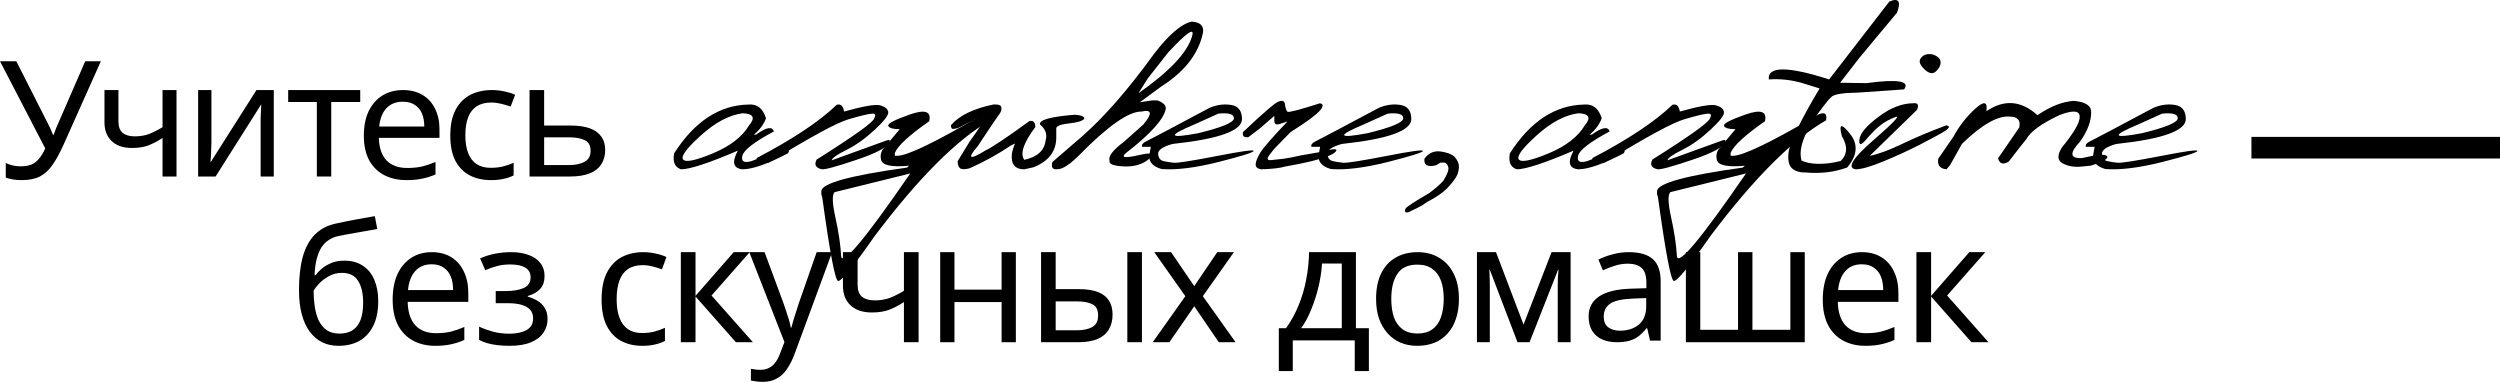 <?xml version="1.0" encoding="UTF-8"?> <svg xmlns="http://www.w3.org/2000/svg" width="694" height="106" viewBox="0 0 694 106" fill="none"><path d="M546.676 70H551.12L540.519 82.034L552 95H547.278L536.074 82.313V95H532V70H536.074V82.127L546.676 70Z" fill="black"></path><path d="M516.867 70C518.976 70 520.779 70.468 522.277 71.403C523.806 72.338 524.967 73.663 525.762 75.378C526.587 77.061 527 79.041 527 81.317V83.795H510.172C510.234 86.632 510.937 88.799 512.282 90.295C513.657 91.76 515.568 92.493 518.013 92.493C519.572 92.493 520.948 92.353 522.14 92.072C523.362 91.76 524.616 91.324 525.9 90.763V94.363C524.646 94.924 523.408 95.33 522.186 95.579C520.963 95.86 519.511 96 517.83 96C515.507 96 513.443 95.517 511.64 94.55C509.867 93.584 508.476 92.15 507.467 90.248C506.489 88.315 506 85.962 506 83.187C506 80.444 506.443 78.09 507.33 76.126C508.247 74.162 509.515 72.65 511.135 71.59C512.786 70.53 514.697 70 516.867 70ZM516.821 73.367C514.895 73.367 513.367 74.006 512.236 75.284C511.135 76.531 510.478 78.277 510.264 80.522H522.782C522.782 79.088 522.568 77.841 522.14 76.781C521.712 75.721 521.055 74.894 520.168 74.302C519.312 73.679 518.196 73.367 516.821 73.367Z" fill="black"></path><path d="M501 70V95H468V70H471.995V91.549H482.48V70H486.475V91.549H497.006V70H501Z" fill="black"></path><path d="M452.152 70C455.163 70 457.39 70.646 458.834 71.937C460.278 73.228 461 75.285 461 78.108V94.55H458.051L457.267 91.126H457.083C456.376 91.997 455.639 92.733 454.871 93.333C454.134 93.904 453.273 94.324 452.29 94.595C451.338 94.865 450.171 95 448.788 95C447.313 95 445.977 94.745 444.779 94.234C443.611 93.724 442.69 92.943 442.014 91.892C441.338 90.811 441 89.46 441 87.838C441 85.435 441.968 83.589 443.903 82.297C445.839 80.976 448.819 80.255 452.843 80.135L457.037 80V78.559C457.037 76.546 456.591 75.15 455.7 74.369C454.81 73.589 453.55 73.198 451.922 73.198C450.631 73.198 449.402 73.393 448.235 73.784C447.068 74.144 445.977 74.565 444.963 75.045L443.719 72.072C444.794 71.501 446.069 71.021 447.544 70.631C449.018 70.21 450.555 70 452.152 70ZM453.35 82.883C450.278 83.003 448.143 83.484 446.945 84.324C445.777 85.165 445.194 86.351 445.194 87.883C445.194 89.234 445.608 90.225 446.438 90.856C447.298 91.487 448.389 91.802 449.71 91.802C451.799 91.802 453.535 91.246 454.917 90.135C456.3 88.994 456.991 87.252 456.991 84.91V82.748L453.35 82.883Z" fill="black"></path><path d="M436 70V95H432.428V79.049C432.428 78.395 432.443 77.711 432.473 76.996C432.533 76.281 432.594 75.582 432.654 74.897H432.518L424.605 95H421.259L413.572 74.897H413.437C413.497 75.582 413.527 76.281 413.527 76.996C413.557 77.711 413.572 78.442 413.572 79.188V95H410V70H415.29L422.932 90.103L430.71 70H436Z" fill="black"></path><path d="M405 82.953C405 85.042 404.722 86.897 404.165 88.518C403.64 90.108 402.867 91.464 401.847 92.586C400.858 93.709 399.636 94.566 398.183 95.158C396.761 95.719 395.169 96 393.407 96C391.769 96 390.254 95.719 388.863 95.158C387.472 94.566 386.266 93.709 385.246 92.586C384.226 91.464 383.422 90.108 382.835 88.518C382.278 86.897 382 85.042 382 82.953C382 80.179 382.464 77.841 383.391 75.939C384.319 74.006 385.648 72.541 387.379 71.543C389.11 70.514 391.166 70 393.546 70C395.803 70 397.782 70.514 399.482 71.543C401.213 72.541 402.558 74.006 403.516 75.939C404.505 77.841 405 80.179 405 82.953ZM386.22 82.953C386.22 84.917 386.467 86.632 386.962 88.097C387.487 89.531 388.291 90.638 389.373 91.417C390.455 92.197 391.831 92.586 393.5 92.586C395.169 92.586 396.545 92.197 397.627 91.417C398.709 90.638 399.497 89.531 399.992 88.097C400.517 86.632 400.78 84.917 400.78 82.953C400.78 80.958 400.517 79.259 399.992 77.856C399.466 76.453 398.663 75.378 397.581 74.629C396.53 73.85 395.154 73.46 393.454 73.46C390.919 73.46 389.079 74.302 387.935 75.986C386.792 77.669 386.22 79.992 386.22 82.953Z" fill="black"></path><path d="M376.402 70V91.116H380V103H376.079V94.499H358.875V103H355V91.116H356.983C358.398 89.166 359.566 87.049 360.489 84.763C361.442 82.447 362.149 80.04 362.611 77.541C363.103 75.013 363.364 72.499 363.395 70H376.402ZM366.993 73.154C366.87 75.226 366.547 77.374 366.024 79.598C365.501 81.792 364.825 83.895 363.994 85.906C363.195 87.917 362.257 89.654 361.181 91.116H372.482V73.154H366.993Z" fill="black"></path><path d="M329.051 82.22L320.42 70H325.085L331.523 79.422L337.915 70H342.533L333.903 82.22L343 95H338.335L331.523 85.019L324.619 95H320L329.051 82.22Z" fill="black"></path><path d="M289 95V70H293.053V80.261H299.454C301.603 80.261 303.368 80.525 304.75 81.054C306.132 81.583 307.16 82.376 307.836 83.433C308.511 84.459 308.849 85.765 308.849 87.351C308.849 88.906 308.511 90.258 307.836 91.409C307.191 92.559 306.162 93.445 304.75 94.067C303.368 94.689 301.542 95 299.27 95H289ZM298.901 91.688C300.651 91.688 302.079 91.393 303.184 90.802C304.289 90.18 304.842 89.108 304.842 87.584C304.842 86.06 304.336 85.034 303.322 84.506C302.309 83.946 300.851 83.666 298.947 83.666H293.053V91.688H298.901ZM312.947 95V70H317V95H312.947Z" fill="black"></path><path d="M264.957 70V80.401H278.043V70H282V95H278.043V83.853H264.957V95H261V70H264.957Z" fill="black"></path><path d="M238.07 79.095C238.07 80.557 238.471 81.645 239.273 82.36C240.106 83.044 241.293 83.386 242.835 83.386C244.377 83.386 245.78 83.153 247.044 82.687C248.308 82.189 249.604 81.536 250.93 80.728V70H255V95H250.93V83.853C249.542 84.754 248.17 85.469 246.813 85.998C245.487 86.496 243.883 86.744 242.002 86.744C239.474 86.744 237.5 86.076 236.081 84.739C234.694 83.402 234 81.614 234 79.375V70H238.07V79.095Z" fill="black"></path><path d="M208 70H212.248L217.489 84.15C217.79 84.984 218.062 85.789 218.303 86.562C218.574 87.335 218.815 88.093 219.026 88.835C219.236 89.546 219.402 90.242 219.523 90.923H219.703C219.884 90.15 220.17 89.144 220.562 87.907C220.953 86.639 221.36 85.371 221.782 84.103L226.707 70H231L220.562 98.299C219.99 99.845 219.312 101.191 218.528 102.335C217.775 103.51 216.842 104.407 215.727 105.026C214.642 105.675 213.317 106 211.75 106C211.027 106 210.395 105.954 209.853 105.861C209.31 105.799 208.843 105.722 208.452 105.629V102.381C208.783 102.443 209.175 102.505 209.627 102.567C210.109 102.629 210.606 102.66 211.118 102.66C212.052 102.66 212.85 102.474 213.513 102.103C214.206 101.763 214.793 101.253 215.275 100.572C215.757 99.923 216.164 99.15 216.495 98.253L217.76 94.959L208 70Z" fill="black"></path><path d="M203.676 70H208.12L197.519 82.034L209 95H204.278L193.074 82.313V95H189V70H193.074V82.127L203.676 70Z" fill="black"></path><path d="M178.25 96C176.077 96 174.133 95.548 172.418 94.644C170.735 93.74 169.403 92.337 168.423 90.435C167.474 88.534 167 86.102 167 83.14C167 80.054 167.505 77.544 168.515 75.612C169.526 73.679 170.888 72.26 172.602 71.356C174.347 70.452 176.321 70 178.526 70C179.781 70 180.99 70.14 182.153 70.421C183.316 70.67 184.265 70.982 185 71.356L183.76 74.77C183.026 74.489 182.168 74.224 181.189 73.975C180.209 73.725 179.291 73.601 178.434 73.601C176.781 73.601 175.418 73.959 174.347 74.676C173.276 75.393 172.48 76.453 171.959 77.856C171.439 79.259 171.179 81.005 171.179 83.094C171.179 85.089 171.439 86.788 171.959 88.191C172.48 89.594 173.26 90.653 174.301 91.371C175.342 92.088 176.643 92.446 178.204 92.446C179.551 92.446 180.73 92.306 181.74 92.025C182.781 91.745 183.73 91.402 184.587 90.996V94.644C183.76 95.08 182.842 95.408 181.832 95.626C180.852 95.875 179.658 96 178.25 96Z" fill="black"></path><path d="M141.9 70C143.776 70 145.405 70.265 146.789 70.795C148.172 71.294 149.248 72.042 150.017 73.04C150.786 74.006 151.17 75.191 151.17 76.594C151.17 78.121 150.755 79.337 149.925 80.241C149.095 81.114 147.957 81.753 146.512 82.158V82.345C147.496 82.626 148.403 83.016 149.233 83.514C150.063 84.013 150.724 84.668 151.216 85.478C151.739 86.289 152 87.333 152 88.612C152 89.983 151.616 91.23 150.847 92.353C150.109 93.475 148.956 94.363 147.388 95.018C145.851 95.673 143.868 96 141.439 96C140.271 96 139.149 95.938 138.073 95.813C137.028 95.688 136.074 95.501 135.214 95.252C134.383 95.002 133.646 94.706 133 94.363V90.669C134.045 91.168 135.275 91.62 136.689 92.025C138.134 92.43 139.702 92.633 141.393 92.633C142.623 92.633 143.73 92.493 144.714 92.212C145.728 91.932 146.528 91.495 147.112 90.903C147.696 90.279 147.988 89.438 147.988 88.378C147.988 87.411 147.727 86.632 147.204 86.04C146.681 85.416 145.897 84.948 144.852 84.637C143.837 84.325 142.531 84.169 140.932 84.169H137.612V80.802H140.286C142.408 80.802 144.099 80.522 145.359 79.96C146.65 79.368 147.296 78.371 147.296 76.968C147.296 75.783 146.804 74.894 145.82 74.302C144.867 73.71 143.484 73.414 141.67 73.414C140.317 73.414 139.118 73.554 138.073 73.835C137.058 74.084 135.936 74.474 134.706 75.004L133.277 71.73C134.599 71.138 135.982 70.701 137.427 70.421C138.872 70.14 140.363 70 141.9 70Z" fill="black"></path><path d="M119.867 70C121.976 70 123.779 70.468 125.277 71.403C126.806 72.338 127.967 73.663 128.762 75.378C129.587 77.061 130 79.041 130 81.317V83.795H113.172C113.234 86.632 113.937 88.799 115.282 90.295C116.657 91.76 118.568 92.493 121.013 92.493C122.572 92.493 123.948 92.353 125.14 92.072C126.362 91.76 127.616 91.324 128.9 90.763V94.363C127.646 94.924 126.408 95.33 125.186 95.579C123.963 95.86 122.511 96 120.83 96C118.507 96 116.443 95.517 114.64 94.55C112.867 93.584 111.476 92.15 110.467 90.248C109.489 88.315 109 85.962 109 83.187C109 80.444 109.443 78.09 110.33 76.126C111.247 74.162 112.515 72.65 114.135 71.59C115.786 70.53 117.697 70 119.867 70ZM119.821 73.367C117.895 73.367 116.367 74.006 115.236 75.284C114.135 76.531 113.478 78.277 113.264 80.522H125.782C125.782 79.088 125.568 77.841 125.14 76.781C124.712 75.721 124.055 74.894 123.168 74.302C122.312 73.679 121.197 73.367 119.821 73.367Z" fill="black"></path><path d="M83 80.578C83 76.955 83.346 73.874 84.037 71.334C84.758 68.764 85.855 66.72 87.328 65.203C88.831 63.654 90.754 62.617 93.098 62.09C95.052 61.657 96.96 61.27 98.824 60.929C100.687 60.588 102.43 60.279 104.053 60L104.73 63.577C103.948 63.701 103.077 63.855 102.115 64.041C101.153 64.196 100.176 64.367 99.184 64.552C98.193 64.707 97.231 64.877 96.299 65.063C95.397 65.218 94.601 65.373 93.91 65.528C92.918 65.745 92.031 66.116 91.25 66.643C90.469 67.138 89.792 67.819 89.221 68.686C88.68 69.554 88.245 70.622 87.914 71.892C87.583 73.161 87.388 74.663 87.328 76.397H87.598C88.019 75.809 88.59 75.205 89.311 74.586C90.063 73.966 90.95 73.44 91.971 73.007C93.023 72.573 94.21 72.356 95.533 72.356C97.637 72.356 99.38 72.836 100.762 73.796C102.175 74.725 103.227 76.026 103.918 77.698C104.639 79.37 105 81.321 105 83.551C105 86.307 104.534 88.614 103.602 90.472C102.671 92.33 101.378 93.724 99.725 94.653C98.072 95.551 96.149 96 93.955 96C92.302 96 90.799 95.675 89.447 95.025C88.094 94.343 86.937 93.352 85.975 92.052C85.014 90.751 84.277 89.141 83.766 87.221C83.255 85.301 83 83.086 83 80.578ZM94.27 92.609C95.593 92.609 96.735 92.33 97.697 91.773C98.689 91.216 99.455 90.302 99.996 89.032C100.537 87.763 100.807 86.075 100.807 83.969C100.807 81.43 100.342 79.432 99.41 77.977C98.508 76.49 97.005 75.747 94.902 75.747C93.579 75.747 92.377 76.057 91.295 76.676C90.213 77.264 89.311 77.946 88.59 78.72C87.869 79.494 87.358 80.144 87.057 80.671C87.057 82.188 87.163 83.659 87.373 85.084C87.583 86.508 87.944 87.794 88.455 88.939C88.996 90.054 89.732 90.952 90.664 91.634C91.626 92.284 92.828 92.609 94.27 92.609Z" fill="black"></path><path d="M158.375 34.851C160.524 34.851 162.305 35.105 163.717 35.612C165.129 36.119 166.189 36.881 166.895 37.895C167.632 38.881 168 40.134 168 41.657C168 43.149 167.647 44.448 166.941 45.552C166.265 46.657 165.206 47.508 163.763 48.105C162.32 48.702 160.463 49 158.191 49H147V25H151.053V34.851H158.375ZM163.947 41.881C163.947 40.418 163.41 39.433 162.336 38.925C161.292 38.388 159.818 38.119 157.914 38.119H151.053V45.821H158.007C159.726 45.821 161.138 45.522 162.243 44.925C163.379 44.328 163.947 43.313 163.947 41.881Z" fill="black"></path><path d="M136.25 50C134.077 50 132.133 49.565 130.418 48.696C128.735 47.827 127.403 46.478 126.423 44.649C125.474 42.821 125 40.483 125 37.635C125 34.667 125.505 32.254 126.515 30.396C127.526 28.537 128.888 27.173 130.602 26.304C132.347 25.435 134.321 25 136.526 25C137.781 25 138.99 25.135 140.153 25.405C141.316 25.645 142.265 25.944 143 26.304L141.76 29.586C141.026 29.317 140.168 29.062 139.189 28.822C138.209 28.582 137.291 28.462 136.434 28.462C134.781 28.462 133.418 28.807 132.347 29.496C131.276 30.186 130.48 31.205 129.959 32.554C129.439 33.903 129.179 35.581 129.179 37.59C129.179 39.508 129.439 41.142 129.959 42.491C130.48 43.84 131.26 44.859 132.301 45.549C133.342 46.238 134.643 46.583 136.204 46.583C137.551 46.583 138.73 46.448 139.74 46.178C140.781 45.908 141.73 45.578 142.587 45.189V48.696C141.76 49.116 140.842 49.431 139.832 49.64C138.852 49.88 137.658 50 136.25 50Z" fill="black"></path><path d="M111.867 25C113.976 25 115.779 25.45 117.277 26.349C118.806 27.248 119.967 28.522 120.762 30.171C121.587 31.79 122 33.693 122 35.881V38.264H105.172C105.234 40.992 105.937 43.075 107.282 44.514C108.657 45.923 110.568 46.628 113.013 46.628C114.572 46.628 115.948 46.493 117.14 46.223C118.362 45.923 119.616 45.504 120.9 44.964V48.426C119.646 48.966 118.408 49.355 117.186 49.595C115.963 49.865 114.511 50 112.83 50C110.507 50 108.443 49.535 106.64 48.606C104.867 47.677 103.476 46.298 102.467 44.469C101.489 42.611 101 40.348 101 37.68C101 35.042 101.443 32.779 102.33 30.89C103.247 29.002 104.515 27.548 106.135 26.529C107.786 25.51 109.697 25 111.867 25ZM111.821 28.237C109.895 28.237 108.367 28.852 107.236 30.081C106.135 31.28 105.478 32.959 105.264 35.117H117.782C117.782 33.738 117.568 32.539 117.14 31.52C116.712 30.501 116.055 29.706 115.168 29.137C114.312 28.537 113.197 28.237 111.821 28.237Z" fill="black"></path><path d="M100 28.313H91.954V49H87.954V28.313H80V25H100V28.313Z" fill="black"></path><path d="M58.693 39.642C58.693 39.91 58.678 40.298 58.648 40.806C58.648 41.284 58.633 41.806 58.604 42.373C58.574 42.91 58.544 43.433 58.515 43.94C58.485 44.418 58.456 44.806 58.426 45.105L71.195 25H76V49H72.352V34.851C72.352 34.373 72.352 33.746 72.352 32.97C72.381 32.194 72.411 31.433 72.441 30.687C72.47 29.91 72.5 29.328 72.53 28.94L59.85 49H55V25H58.693V39.642Z" fill="black"></path><path d="M32.877 33.731C32.877 35.134 33.258 36.179 34.022 36.866C34.815 37.522 35.946 37.851 37.414 37.851C38.883 37.851 40.219 37.627 41.423 37.179C42.627 36.702 43.861 36.075 45.123 35.298V25H49V49H45.123V38.298C43.802 39.164 42.495 39.851 41.203 40.358C39.94 40.836 38.413 41.075 36.621 41.075C34.213 41.075 32.333 40.433 30.982 39.149C29.661 37.866 29 36.149 29 34V25H32.877V33.731Z" fill="black"></path><path d="M17.586 40.291C16.611 42.449 15.621 44.257 14.617 45.715C13.642 47.144 12.485 48.222 11.145 48.952C9.805 49.651 8.1 50 6.029 50C5.177 50 4.37 49.939 3.608 49.818C2.878 49.696 2.208 49.529 1.599 49.316V45.26C2.208 45.533 2.862 45.761 3.563 45.943C4.263 46.095 4.994 46.171 5.755 46.171C6.882 46.171 7.841 46.019 8.633 45.715C9.455 45.381 10.171 44.849 10.78 44.12C11.419 43.391 12.013 42.419 12.561 41.203L0 17H4.522L13.612 34.913C13.734 35.126 13.855 35.384 13.977 35.688C14.099 35.961 14.221 36.25 14.343 36.554C14.495 36.858 14.617 37.146 14.708 37.42H14.891C14.982 37.207 15.073 36.964 15.165 36.691C15.287 36.387 15.393 36.098 15.485 35.825C15.606 35.521 15.713 35.262 15.804 35.05L23.661 17H28L17.586 40.291Z" fill="black"></path><path d="M625 44V38H694V44H625Z" fill="black"></path><path d="M597.74 29.953C599.789 29.077 601.802 28.805 603.779 29.137C605.755 29.444 606.756 30.746 606.78 33.042C606.78 36.285 600.344 38.593 587.471 39.966C584.771 40.724 583.446 41.647 583.494 42.736C583.566 43.825 584.06 44.488 584.976 44.724C585.916 44.938 586.905 45.091 587.941 45.186C589.002 45.257 592.967 44.63 599.837 43.304C606.708 41.955 610.094 41.493 609.998 41.919C609.926 42.322 606.671 43.34 600.235 44.973C593.823 46.583 588.568 47.234 584.47 46.926C581.722 46.168 580.625 44.642 581.18 42.345L581.469 40.748H579.046C578.853 40.179 579.263 39.659 580.276 39.185C581.312 38.688 587.134 35.611 597.74 29.953ZM593.51 34.569C586.013 37.718 586.374 38.522 594.594 36.984C601.224 35.374 604.538 33.989 604.538 32.829C604.538 31.669 603.092 31.243 600.199 31.551L593.51 34.569Z" fill="black"></path><path d="M542.285 37.93C543.828 35.038 545.823 32.469 548.272 30.223C550.745 27.952 551.798 28.167 551.431 30.868C556.352 27.522 561.078 27.892 565.608 31.979C569.109 29.565 572.451 28.239 575.634 28C578.548 28.239 580.164 29.099 580.482 30.581C580.678 33.234 579.662 36.138 577.434 39.292C574.422 42.519 574.594 44.048 577.948 43.881C581.572 43.045 583.739 42.782 584.449 43.093C585.184 43.379 585.184 43.785 584.449 44.311C583.739 44.813 582.38 45.375 580.372 45.996L577.324 46.283C575.487 46.403 573.871 46.068 572.476 45.279C571.105 44.467 571.08 43.009 572.402 40.906C575.781 36.795 577.422 33.927 577.324 32.302C577.226 30.653 575.328 30.545 571.631 31.979C566.66 34.345 563.624 36.556 562.522 38.611C561.714 39.567 560.086 41.647 557.638 44.849C556.071 45.805 555.079 45.506 554.663 43.953L560.539 35.385C560.98 33.425 560.135 32.421 558.005 32.374C554.626 32.039 550.17 34.56 544.636 39.938L541.33 45.853L540.339 47C538.527 46.833 537.768 45.853 538.061 44.06L542.285 37.93Z" fill="black"></path><path d="M533.072 16.376C533.52 15.603 534.192 15.156 535.088 15.035C536.009 14.914 536.855 15.107 537.626 15.615C538.422 16.098 538.783 16.75 538.709 17.572C538.634 18.369 538.174 19.142 537.328 19.891C536.506 20.616 535.486 20.411 534.267 19.275C533.047 18.115 532.649 17.149 533.072 16.376ZM531.169 28.662C532.388 28.517 532.724 29.121 532.177 30.474L519.038 43.267C521.302 42.832 524.264 41.745 527.921 40.005C531.579 38.242 535.71 36.502 540.314 34.787C541.309 35.004 541.222 35.499 540.052 36.273C538.883 37.022 536.593 38.278 533.184 40.042C529.775 41.781 526.304 43.376 522.77 44.825C519.237 46.275 516.686 47 515.119 47C512.655 46.613 514.26 43.956 519.934 39.027C525.632 34.074 527.697 31.899 526.13 32.503C524.562 33.083 523.181 33.844 521.987 34.787C520.792 35.729 519.473 37.046 518.03 38.737C516.612 40.428 515.99 40.428 516.164 38.737C516.363 37.022 518.13 34.919 521.464 32.431C524.799 29.918 528.033 28.662 531.169 28.662Z" fill="black"></path><path d="M513.494 37.054C515.886 39.996 515.645 43.146 512.769 46.505L510.811 44.85C512.841 42.987 513.01 40.646 511.318 37.826C510.4 34.37 511.125 34.112 513.494 37.054ZM502.473 47.682C500.708 48.074 499.174 47.865 497.868 47.056C496.563 46.223 496.14 44.433 496.6 41.688C497.494 38.28 500.334 32.568 505.119 24.551L500.515 23.117C497.421 22.186 494.255 21.83 491.017 22.051C490.654 18.349 496.237 18.349 507.766 22.051L524.478 0.428C527.064 -0.675 527.777 0.354 526.617 3.517L521.361 9.805L516.104 16.13L510.811 22.97L518.134 23.08C526.811 21.904 530.291 22.48 528.575 24.809L515.524 25.728C511.318 25.777 508.914 26.206 508.309 27.015L507.621 27.677C499.427 37.704 497.711 44.372 502.473 47.682ZM499.754 44.372C500.938 45.059 502.545 45.426 504.575 45.475C506.605 45.524 508.708 45.267 510.883 44.703L512.841 46.468C509.312 47.792 505.385 48.258 501.059 47.865L499.754 44.372Z" fill="black"></path><path d="M484.557 31.79C488.808 30.296 490.604 30.921 489.945 33.663C484.398 37.532 481.221 40.458 480.415 42.441V43.249H481.075C483.86 43.249 491.789 39.417 504.862 31.753C506.572 31.019 507.257 31.57 506.914 33.406C497.678 38.695 487 49.37 474.881 65.433C468.894 74.002 465.486 78.189 464.655 77.993C463.824 77.822 462.358 70.085 460.257 54.782L460 53.937V53.092C460 50.913 467.929 48.721 483.787 46.518L484.374 46.004C479.364 46.469 476.762 45.869 476.567 44.204C476.347 43.347 476.481 42.478 476.97 41.596L481.771 35.867C479.939 35.867 478.876 35.561 478.583 34.949C478.314 34.336 480.305 33.284 484.557 31.79ZM463.665 53.349C462.957 54.108 463.042 56.471 463.922 60.438C464.801 64.404 465.327 67.93 465.498 71.015C465.669 74.125 472.071 66.498 484.703 48.134L483.274 48.501L463.665 53.349Z" fill="black"></path><path d="M464.264 29.098C465.346 28.741 466.034 29.36 466.329 30.958C471.71 29.456 475.053 28.884 476.355 29.241C477.657 29.599 478.395 30.195 478.567 31.029C478.763 31.864 477.535 33.509 474.881 35.965C472.251 38.42 469.634 40.292 467.029 41.579C464.424 42.867 463.036 43.844 462.864 44.512L478.161 38.969C478.948 38.683 479.181 38.885 478.862 39.577C478.321 40.912 475.249 42.521 469.646 44.405C464.068 46.288 460.885 47.147 460.099 46.98C458.428 46.598 457.961 45.704 458.698 44.297C469.364 37.574 474.696 33.735 474.696 32.782C475.212 31.876 474.967 31.47 473.959 31.566C472.951 31.637 470.826 32.15 467.582 33.104C464.338 34.033 456.966 38.039 445.465 45.12C443.474 45.501 442.319 45.096 442 43.904C452.002 38.683 459.423 33.747 464.264 29.098Z" fill="black"></path><path d="M439.809 29.023C442.164 28.81 443.775 30.077 444.642 32.825C443.998 34.577 442.87 36.093 441.259 37.372H441.891C444.716 35.311 446.365 35.015 446.835 36.484C441.308 39.444 438.384 41.718 438.062 43.305C437.739 44.868 438.619 45.33 440.701 44.691L450.107 41.067C451.024 41.327 451.235 41.825 450.739 42.559C445.088 45.52 440.875 47 438.099 47C435.521 46.716 435.1 44.987 436.835 41.813C428.78 45.271 423.513 47 421.034 47C419.324 46.408 418.692 44.928 419.138 42.559C424.839 33.677 431.729 29.165 439.809 29.023ZM426.574 37.585C422.608 41.162 420.96 43.388 421.629 44.264C422.299 45.141 425.037 44.584 429.845 42.595C434.679 40.581 438.049 37.976 439.958 34.779C441.742 32.67 441.147 31.557 438.173 31.439C434.406 31.936 430.539 33.985 426.574 37.585Z" fill="black"></path><path d="M395.421 44.063C396.609 42.425 398.168 41.762 400.098 42.075C402.053 42.389 403.352 42.955 403.995 43.774C404.639 44.593 404.973 45.376 404.997 46.123C405.022 46.846 404.874 47.629 404.552 48.472C404.23 49.291 403.414 50.423 402.102 51.869C400.791 53.314 398.811 54.712 396.163 56.061L394.753 57.036C393.862 57.542 392.872 58.036 391.783 58.518C390.991 59 390.459 59.12 390.187 58.88C389.915 58.639 389.94 58.289 390.261 57.831C390.558 57.35 392.724 55.94 396.757 53.603C398.39 52.375 399.689 51.242 400.655 50.206C401.743 48.448 402.213 47.219 402.065 46.52C401.941 45.822 401.607 45.364 401.063 45.147H399.875L398.65 45.87C396.299 46.472 395.223 45.87 395.421 44.063Z" fill="black"></path><path d="M382.74 29.953C384.789 29.077 386.802 28.805 388.779 29.137C390.755 29.444 391.756 30.746 391.78 33.042C391.78 36.285 385.344 38.593 372.471 39.966C369.771 40.724 368.446 41.647 368.494 42.736C368.566 43.825 369.06 44.488 369.976 44.724C370.916 44.938 371.905 45.091 372.941 45.186C374.002 45.257 377.967 44.63 384.837 43.304C391.708 41.955 395.094 41.493 394.998 41.919C394.926 42.322 391.671 43.34 385.235 44.973C378.823 46.583 373.568 47.234 369.47 46.926C366.722 46.168 365.625 44.642 366.18 42.345L366.469 40.748H364.046C363.853 40.179 364.263 39.659 365.276 39.185C366.312 38.688 372.134 35.611 382.74 29.953ZM378.51 34.569C371.013 37.718 371.374 38.522 379.594 36.984C386.224 35.374 389.538 33.989 389.538 32.829C389.538 31.669 388.092 31.243 385.199 31.551L378.51 34.569Z" fill="black"></path><path d="M354.958 28.167C355.926 27.825 356.494 28.008 356.664 28.717C356.833 30.011 357.087 30.781 357.426 31.025C357.789 31.245 360.777 30.463 366.391 28.68C367.19 28.778 367.359 29.242 366.899 30.072C366.077 31.367 363.197 33.565 358.261 36.667L353.687 41.357L352.236 43.226C351.631 44.154 351.861 44.557 352.925 44.435C354.014 44.313 355.139 44.191 356.301 44.069C357.486 43.922 359.071 43.617 361.056 43.153L366.5 42.2C369.767 41.321 371.255 41.199 370.964 41.834C370.239 43.226 365.496 44.692 356.736 46.231C355.454 46.646 353.252 46.902 350.13 47C349.09 46.853 348.57 46.401 348.57 45.644C348.594 44.887 349.005 43.825 349.804 42.457C350.627 41.089 353.155 38.182 357.39 33.736L355.539 34.322C354.329 34.787 353.736 34.518 353.76 33.517V32.161L349.695 35.678L346.573 38.06C345.339 38.255 344.831 37.791 345.049 36.667C350.687 31.343 353.99 28.509 354.958 28.167Z" fill="black"></path><path d="M335.74 29.953C337.789 29.077 339.802 28.805 341.779 29.137C343.755 29.444 344.756 30.746 344.78 33.042C344.78 36.285 338.344 38.593 325.471 39.966C322.771 40.724 321.446 41.647 321.494 42.736C321.566 43.825 322.06 44.488 322.976 44.724C323.916 44.938 324.905 45.091 325.941 45.186C327.002 45.257 330.967 44.63 337.837 43.304C344.708 41.955 348.094 41.493 347.998 41.919C347.926 42.322 344.671 43.34 338.235 44.973C331.823 46.583 326.568 47.234 322.47 46.926C319.722 46.168 318.625 44.642 319.18 42.345L319.469 40.748H317.046C316.853 40.179 317.263 39.659 318.276 39.185C319.312 38.688 325.134 35.611 335.74 29.953ZM331.51 34.569C324.013 37.718 324.374 38.522 332.594 36.984C339.224 35.374 342.538 33.989 342.538 32.829C342.538 31.669 341.092 31.243 338.199 31.551L331.51 34.569Z" fill="black"></path><path d="M330.82 6C333.141 6.146 334.191 7.132 333.971 8.957C332.799 14.846 328.903 19.884 322.283 24.07L316.421 28.378L319.865 27.867H321.331C322.87 28.451 323.639 29.193 323.639 30.093C323.175 32.99 319.474 37.127 312.537 42.505C311.096 43.746 312.256 43.941 316.018 43.089C319.804 42.213 320.793 42.554 318.986 44.111C317.178 45.645 314.821 46.338 311.914 46.192C309.032 46.046 307.737 45.523 308.03 44.623C307.566 43.454 308.873 41.714 311.951 39.402L317.374 34.584C319.938 31.517 319.78 30.312 316.897 30.97C313.331 30.897 307.505 34.985 299.42 43.235C296.904 45.718 294.974 46.959 293.631 46.959C292.238 47.178 291.738 46.521 292.128 44.988L300.409 37.833C306.516 32.503 313.16 24.885 320.341 14.98C324.469 9.602 327.962 6.608 330.82 6ZM316.054 25.859C320.158 23.012 323.517 20.225 326.13 17.499C328.744 14.749 330.356 12.206 330.967 9.87C331.602 7.533 329.391 9.079 324.335 14.506L318.619 21.77L316.054 25.859Z" fill="black"></path><path d="M276.206 29.001C277.291 28.977 277.883 29.253 277.982 29.829C278.105 30.381 277.92 30.993 277.427 31.665C276.539 32.865 274.542 35.829 271.435 40.556C268.377 44.108 269.104 44.504 273.617 41.744C275.392 40.904 279.461 38.181 285.823 33.573H286.563C287.13 33.789 287.414 34.353 287.414 35.265C284.134 39.633 283.111 42.668 284.344 44.372C287.969 43.58 289.941 41.78 290.262 38.973C290.78 37.341 290.249 35.853 288.671 34.509C288.499 33.261 291.741 32.373 298.399 31.845C300.249 31.989 301.112 32.373 300.988 32.997C300.471 33.597 299.003 34.029 296.587 34.293C294.17 34.557 293.048 35.073 293.221 35.841V38.145C293.221 41.984 291.125 44.744 286.933 46.424L284.344 47C282.124 47 280.965 45.98 280.867 43.94V43.148C280.891 42.356 281.187 41.252 281.754 39.837L280.645 40.377C277.045 42.8 273.222 44.912 269.178 46.712C267.921 47.048 267.045 47.06 266.552 46.748C266.084 46.412 265.849 45.74 265.849 44.732L269.178 39.297C271.644 35.865 272.951 33.873 273.099 33.321C273.247 32.745 272.828 32.493 271.842 32.565L265.849 35.589C265.06 35.781 264.555 35.829 264.333 35.733C264.111 35.637 264 35.301 264 34.725C266.343 32.037 270.288 30.129 275.836 29.001H276.206Z" fill="black"></path><path d="M252.557 31.79C256.808 30.296 258.604 30.921 257.945 33.663C252.398 37.532 249.221 40.458 248.415 42.441V43.249H249.075C251.86 43.249 259.789 39.417 272.862 31.753C274.572 31.019 275.257 31.57 274.914 33.406C265.678 38.695 255 49.37 242.881 65.433C236.894 74.002 233.486 78.189 232.655 77.993C231.824 77.822 230.358 70.085 228.257 54.782L228 53.937V53.092C228 50.913 235.929 48.721 251.787 46.518L252.374 46.004C247.364 46.469 244.762 45.869 244.567 44.204C244.347 43.347 244.481 42.478 244.97 41.596L249.771 35.867C247.939 35.867 246.876 35.561 246.583 34.949C246.314 34.336 248.305 33.284 252.557 31.79ZM231.665 53.349C230.957 54.108 231.042 56.471 231.922 60.438C232.801 64.404 233.327 67.93 233.498 71.015C233.669 74.125 240.071 66.498 252.703 48.134L251.274 48.501L231.665 53.349Z" fill="black"></path><path d="M232.264 29.098C233.346 28.741 234.034 29.36 234.329 30.958C239.71 29.456 243.053 28.884 244.355 29.241C245.657 29.599 246.395 30.195 246.567 31.029C246.763 31.864 245.535 33.509 242.881 35.965C240.251 38.42 237.634 40.292 235.029 41.579C232.424 42.867 231.036 43.844 230.864 44.512L246.161 38.969C246.948 38.683 247.181 38.885 246.862 39.577C246.321 40.912 243.249 42.521 237.646 44.405C232.068 46.288 228.885 47.147 228.099 46.98C226.428 46.598 225.961 45.704 226.698 44.297C237.364 37.574 242.696 33.735 242.696 32.782C243.212 31.876 242.967 31.47 241.959 31.566C240.951 31.637 238.826 32.15 235.582 33.104C232.338 34.033 224.966 38.039 213.465 45.12C211.474 45.501 210.319 45.096 210 43.904C220.002 38.683 227.423 33.747 232.264 29.098Z" fill="black"></path><path d="M207.809 29.023C210.164 28.81 211.775 30.077 212.642 32.825C211.998 34.577 210.87 36.093 209.259 37.372H209.891C212.716 35.311 214.365 35.015 214.835 36.484C209.308 39.444 206.384 41.718 206.062 43.305C205.739 44.868 206.619 45.33 208.701 44.691L218.107 41.067C219.024 41.327 219.235 41.825 218.739 42.559C213.088 45.52 208.875 47 206.099 47C203.521 46.716 203.1 44.987 204.835 41.813C196.78 45.271 191.513 47 189.034 47C187.324 46.408 186.692 44.928 187.138 42.559C192.839 33.677 199.729 29.165 207.809 29.023ZM194.574 37.585C190.608 41.162 188.96 43.388 189.629 44.264C190.299 45.141 193.037 44.584 197.845 42.595C202.679 40.581 206.049 37.976 207.958 34.779C209.742 32.67 209.147 31.557 206.173 31.439C202.406 31.936 198.539 33.985 194.574 37.585Z" fill="black"></path></svg> 